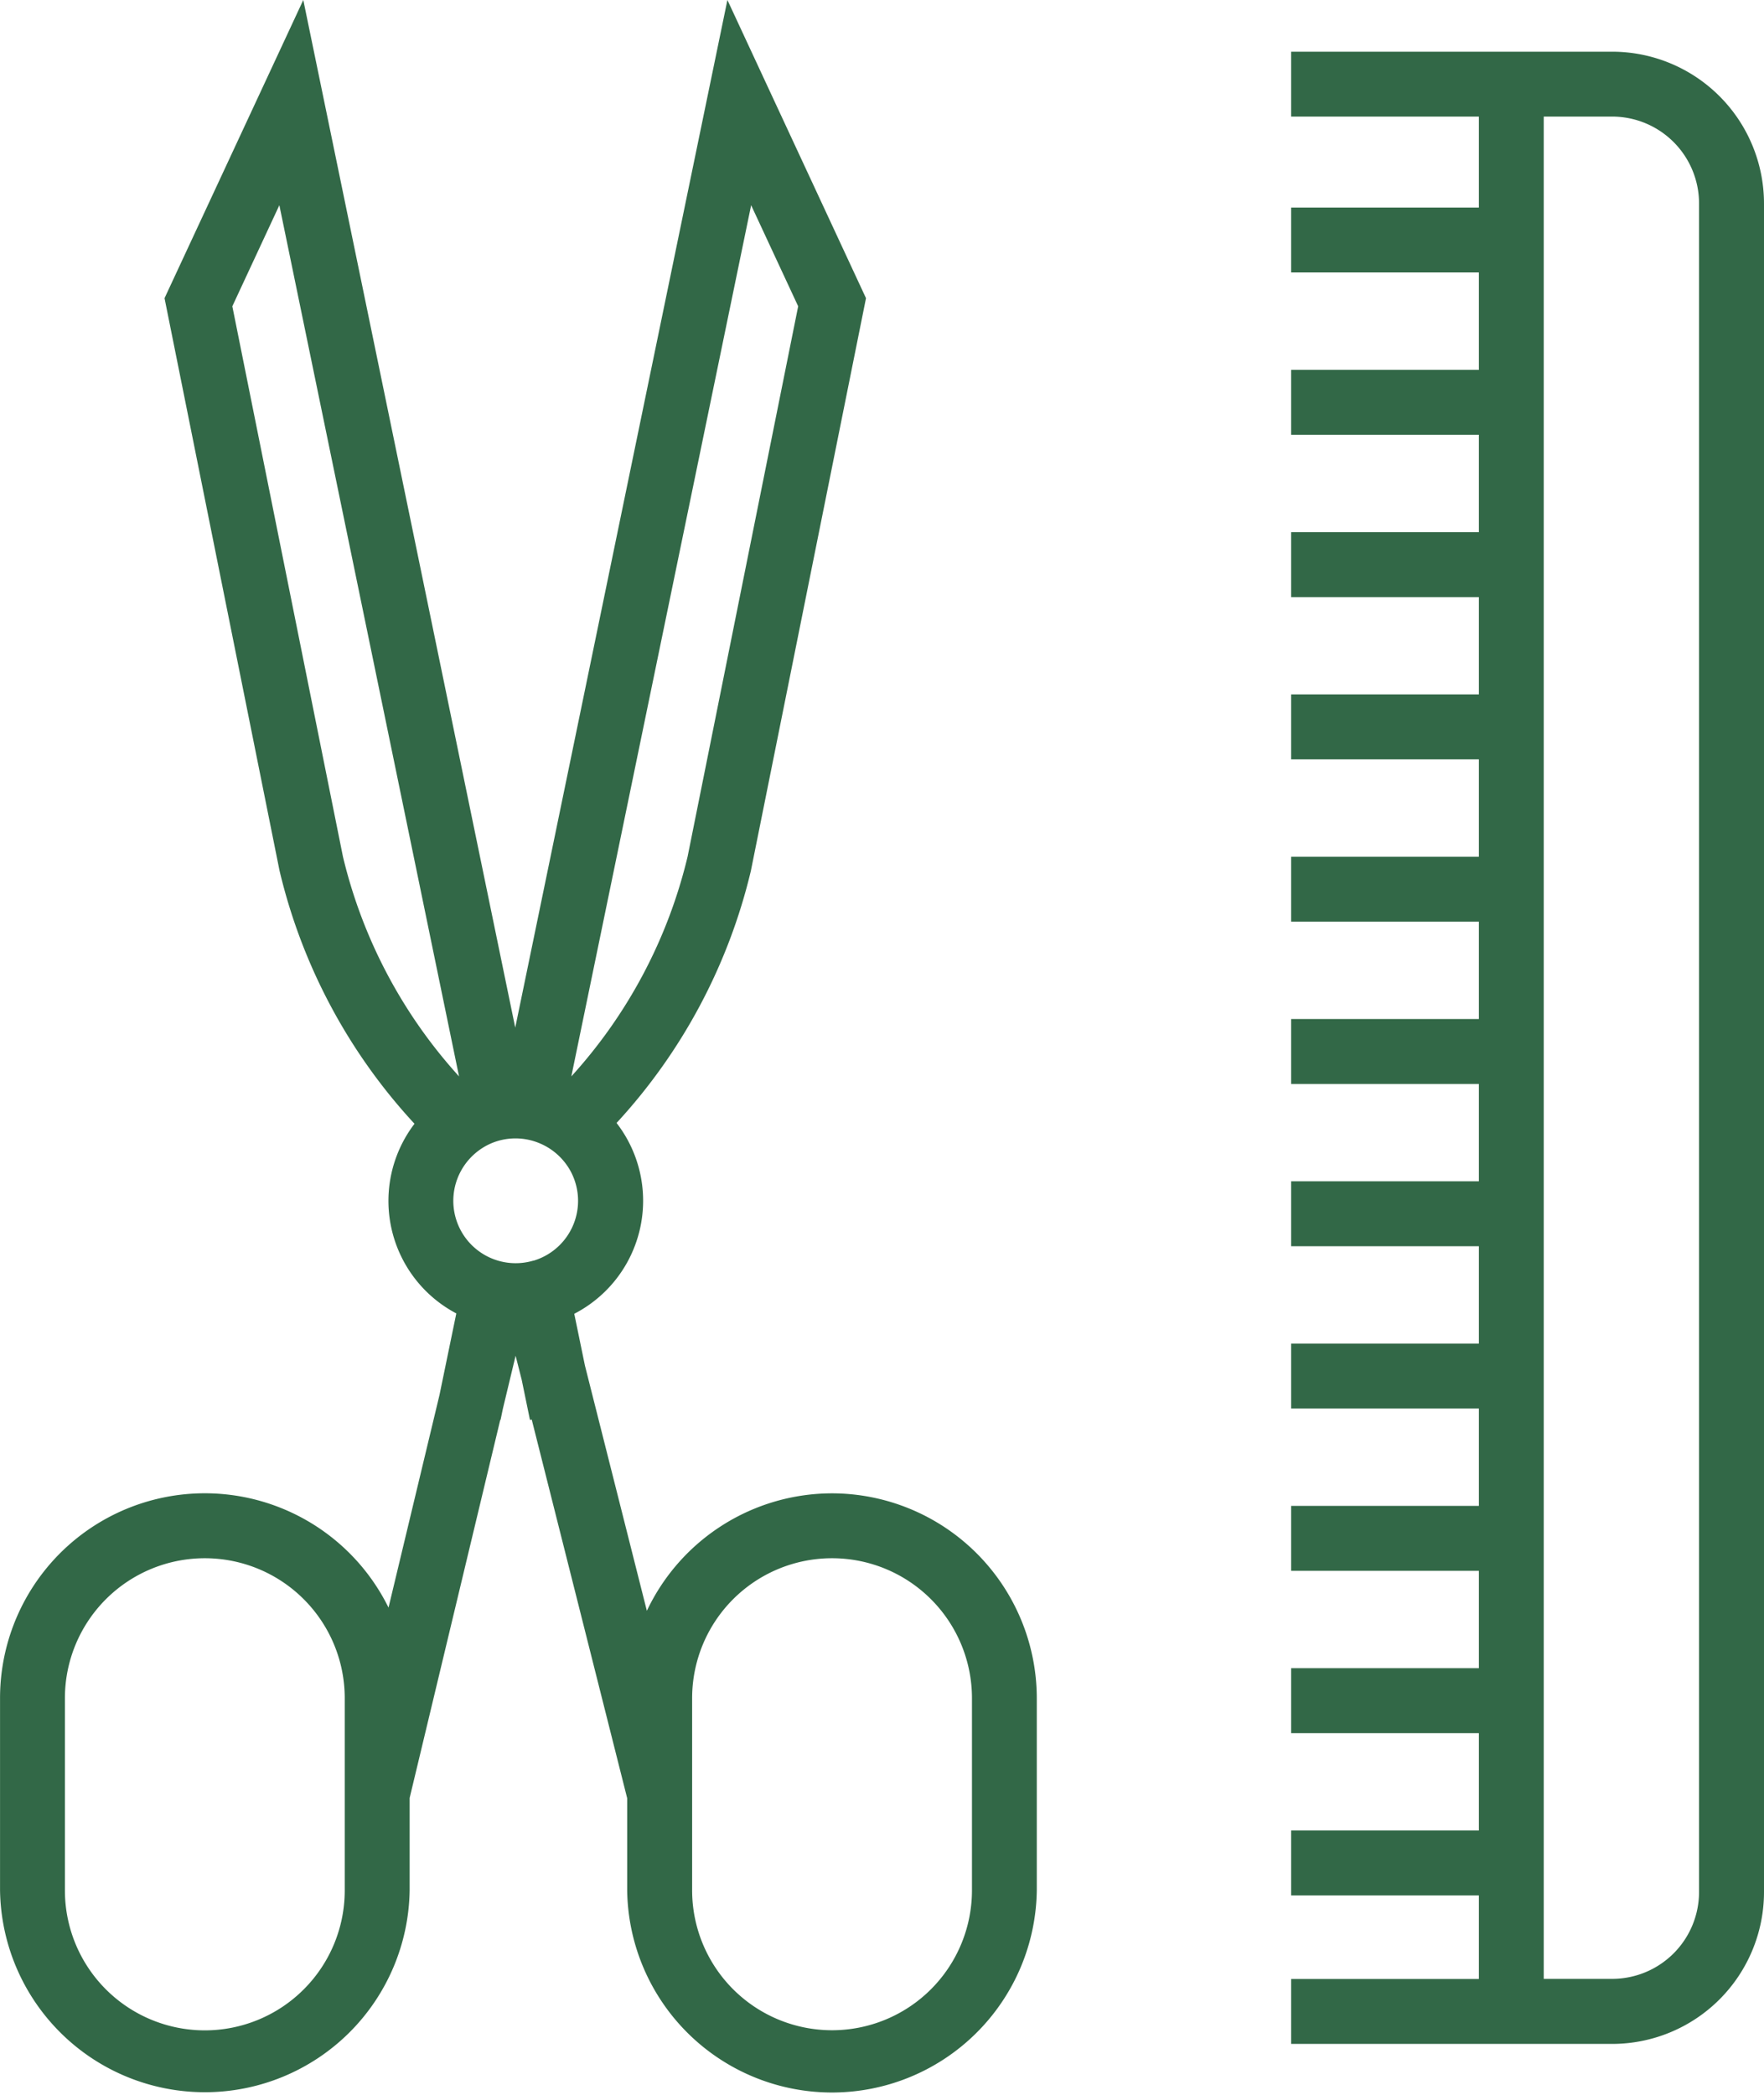 <?xml version="1.0" encoding="UTF-8"?>
<svg xmlns="http://www.w3.org/2000/svg" width="44" height="52.241" viewBox="0 0 44 52.241">
  <g id="grooming" transform="translate(-0.156)">
    <path id="Tracé_238" data-name="Tracé 238" d="M246.935,9.555h-8.01v1.619h4.683v2.268h-4.683V15.06h4.683v2.428h-4.683v1.619h4.683v2.428h-4.683v1.619h4.683V25.58h-4.683V27.2h4.683v2.428h-4.683v1.619h4.683v2.428h-4.683v1.619h4.683V37.72h-4.683v1.619h4.683v2.428h-4.683v1.619h4.683v2.428h-4.683v1.619h4.683v2.428h-4.683v1.619h4.683v2.428h-4.683v1.619h4.683v2.083h-4.683v1.619h8.01a3.789,3.789,0,0,0,3.785-3.785v-42.1A3.789,3.789,0,0,0,246.935,9.555ZM249.1,55.441a2.168,2.168,0,0,1-2.166,2.166h-1.708V11.173h1.708a2.168,2.168,0,0,1,2.166,2.166Zm0,0" transform="translate(-206.564 -8.266)" fill="#326847"></path>
    <path id="Tracé_239" data-name="Tracé 239" d="M20.911,37.235a5.115,5.115,0,0,0-4.62,2.929l-1.545-6.116-.266-1.29A3.171,3.171,0,0,0,15.535,28a14.069,14.069,0,0,0,3.35-6.285L21.757,7.435,18.3,0,13.008,25.623,7.721,0,4.26,7.435,7.125,21.692l.006.028a14.065,14.065,0,0,0,3.364,6.3,3.171,3.171,0,0,0,1.043,4.729l-.42,2.035-1.271,5.3a5.108,5.108,0,0,0-9.69,2.257v4.789a5.109,5.109,0,0,0,10.217,0v-2.3l2.26-9.427.008,0,.056-.271.319-1.328.152.6.206,1,.044-.009L15.8,44.837v2.3a5.109,5.109,0,0,0,10.217,0V42.343A5.114,5.114,0,0,0,20.911,37.235Zm-12.156,9.9a3.49,3.49,0,0,1-6.98,0V42.343a3.49,3.49,0,0,1,6.98,0ZM18.892,5.117l1.173,2.52L17.307,21.359a12.449,12.449,0,0,1-2.9,5.48ZM8.71,21.359,5.951,7.637l1.173-2.52,4.482,21.722A12.449,12.449,0,0,1,8.71,21.359Zm4.752,10.073a1.555,1.555,0,0,1-1.818-2.218,1.569,1.569,0,0,1,.769-.708A1.552,1.552,0,0,1,13.6,28.5a1.568,1.568,0,0,1,.787.7,1.558,1.558,0,0,1-.926,2.235ZM24.4,47.132a3.49,3.49,0,0,1-6.98,0V42.343a3.49,3.49,0,0,1,6.98,0Zm0,0" fill="#326847"></path>
  </g>
</svg>
